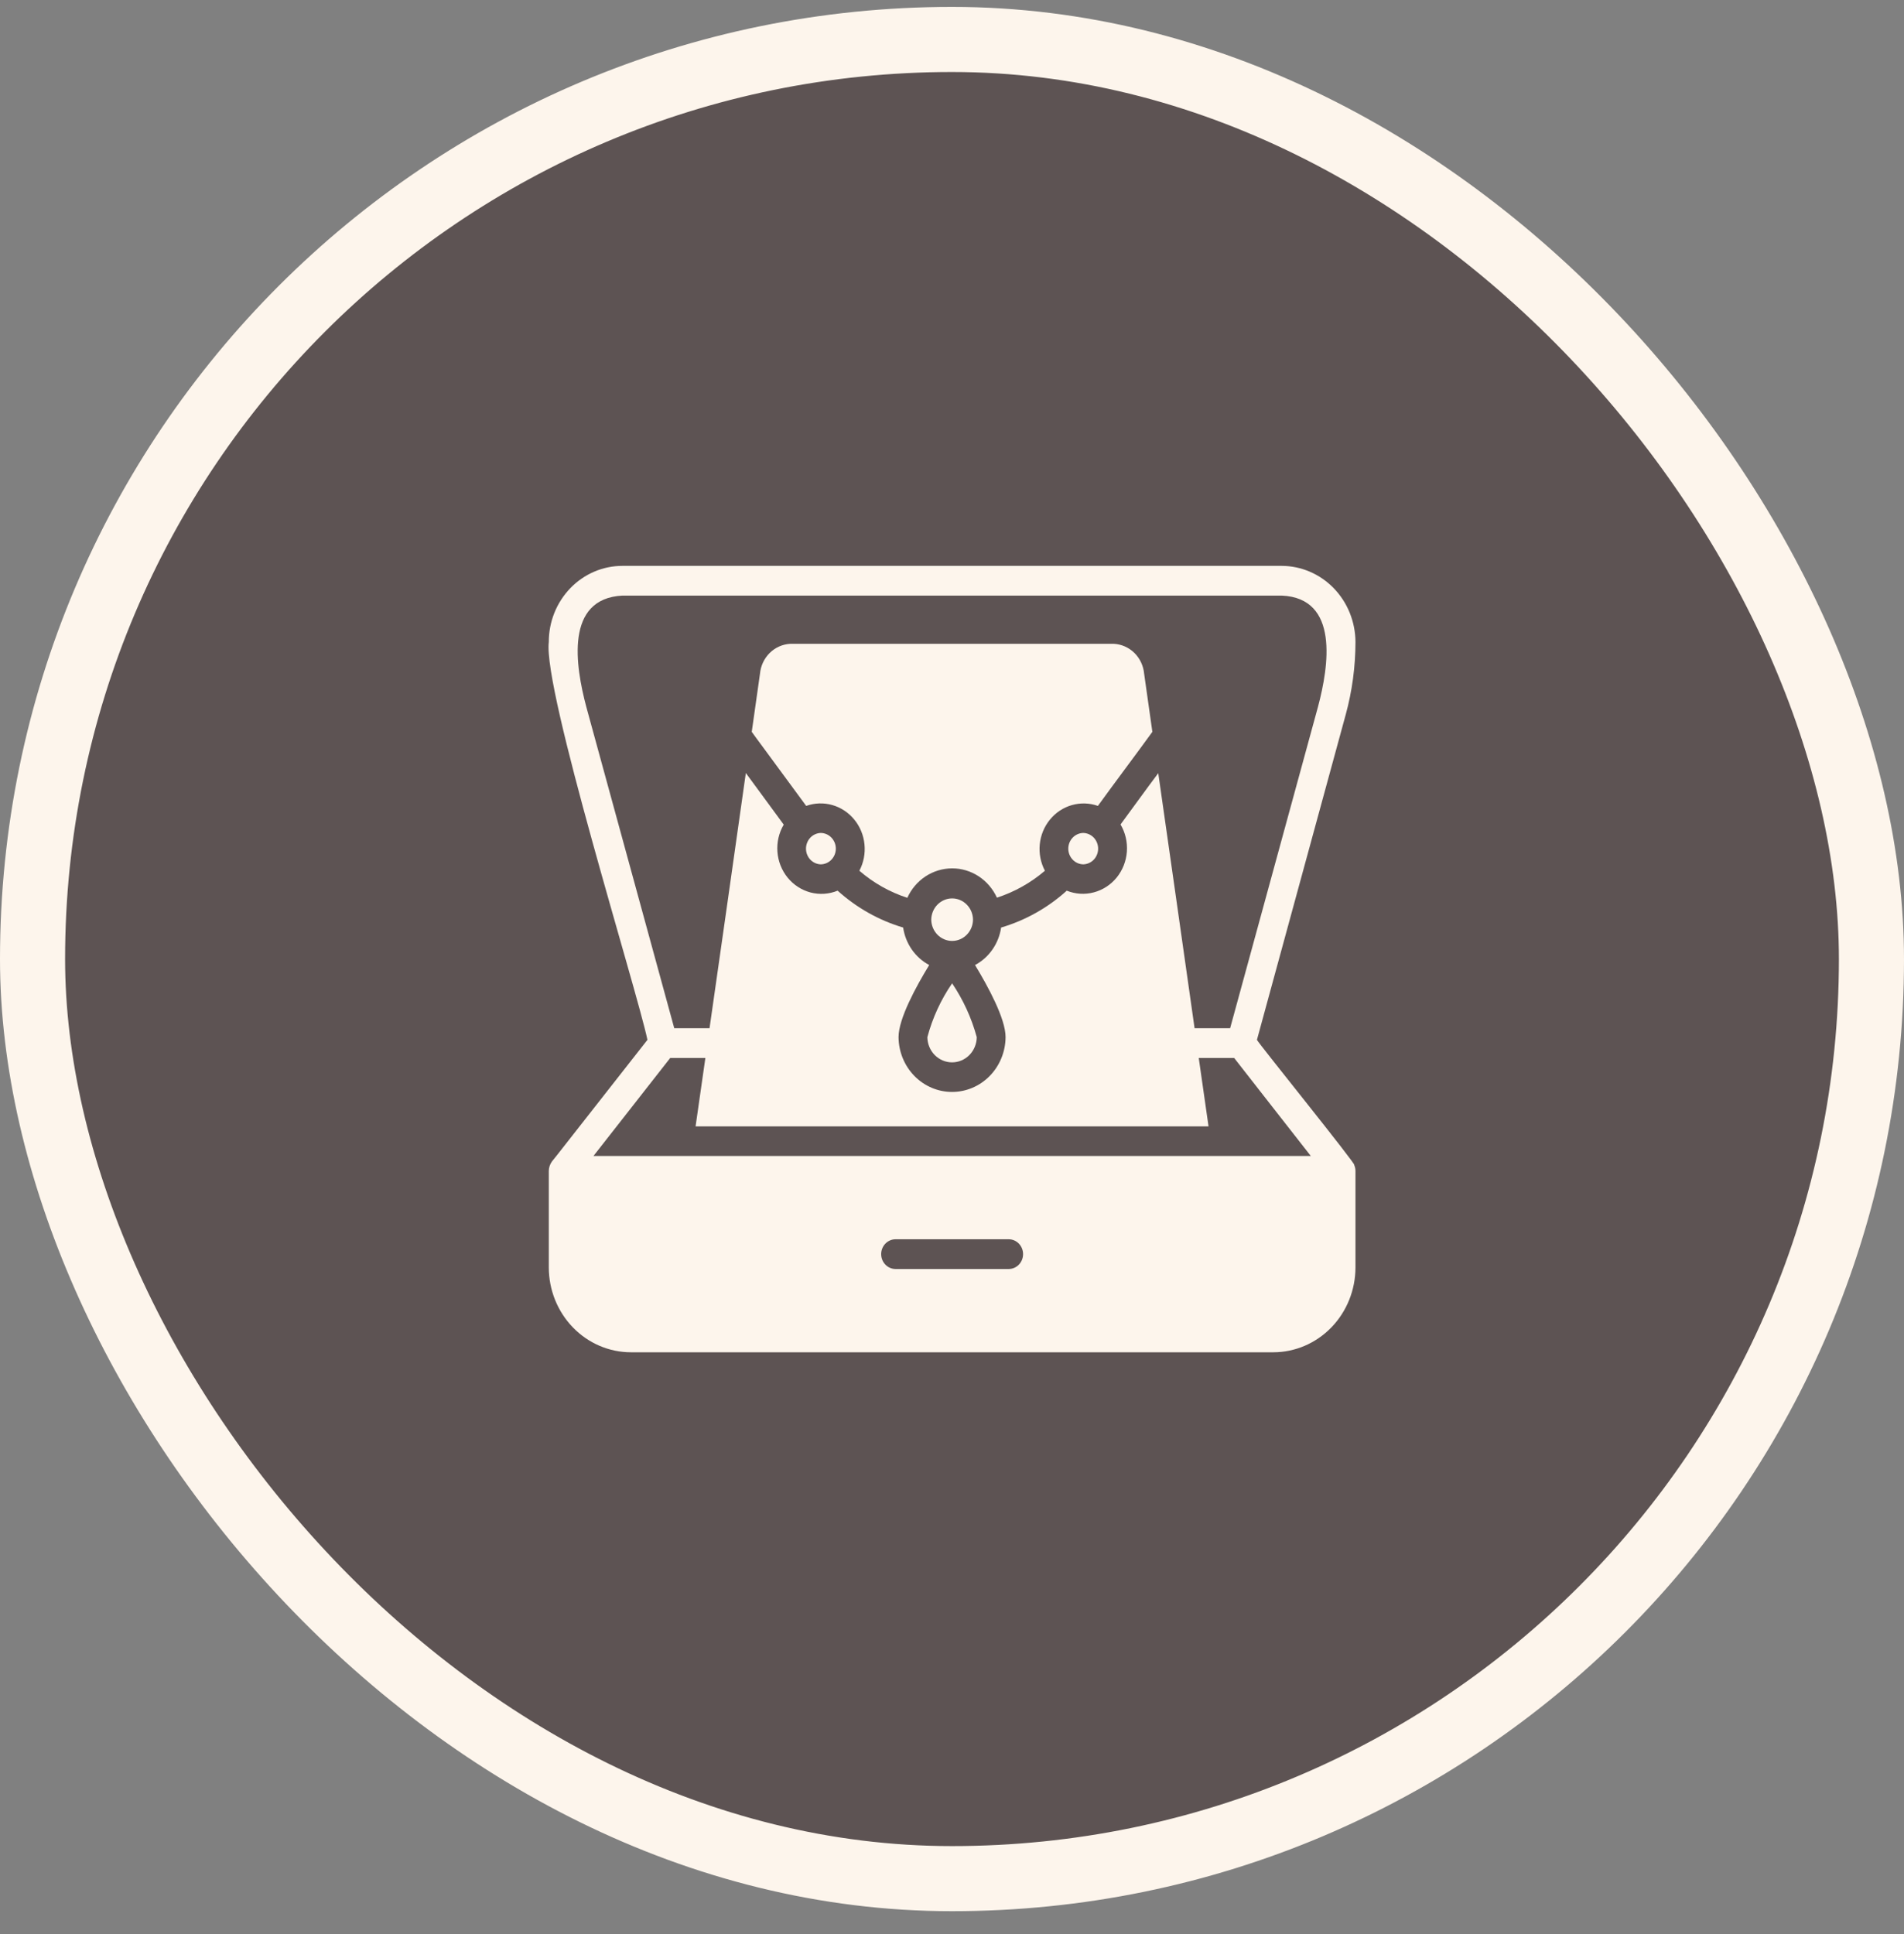 <svg width="64" height="65" viewBox="0 0 64 65" fill="none" xmlns="http://www.w3.org/2000/svg">
<rect x="0" y="0" width="64" height="65" fill="#808080" stroke="none"/>
<rect x="1.094" y="1.326" width="61.812" height="61.812" rx="30.906" fill="#5D5353"/>
<rect x="1.094" y="1.326" width="61.812" height="61.812" rx="30.906" stroke="#FDF5EC" stroke-width="2.188"/>
<path d="M42.25 34.947L45.233 24.021C45.451 23.226 45.561 22.403 45.562 21.577C45.559 20.899 45.297 20.249 44.833 19.77C44.369 19.291 43.74 19.02 43.083 19.018H20.921C20.596 19.018 20.274 19.084 19.973 19.213C19.673 19.342 19.4 19.53 19.17 19.768C18.941 20.006 18.758 20.288 18.634 20.598C18.51 20.908 18.446 21.241 18.447 21.577C18.247 23.176 21.395 33.218 21.763 34.947L18.732 38.811L18.553 39.035C18.486 39.128 18.448 39.24 18.447 39.355V42.594C18.447 43.351 18.739 44.077 19.257 44.612C19.775 45.147 20.478 45.448 21.211 45.448H42.797C43.53 45.448 44.233 45.147 44.752 44.612C45.27 44.077 45.562 43.351 45.562 42.594V39.355C45.562 39.285 45.547 39.215 45.518 39.151C45.653 39.211 42.27 35.026 42.25 34.947ZM19.706 23.751C19.343 22.382 18.98 20.117 20.921 20.017H43.083C45.024 20.099 44.665 22.393 44.303 23.751C44.161 24.271 41.386 34.419 41.349 34.557L40.154 34.557C39.951 33.106 39.128 27.356 38.933 25.985C38.572 26.463 38.016 27.234 37.665 27.709C37.827 27.983 37.901 28.302 37.878 28.622C37.855 28.942 37.735 29.246 37.536 29.492C37.336 29.737 37.067 29.912 36.766 29.991C36.465 30.071 36.148 30.051 35.858 29.934C35.22 30.51 34.466 30.933 33.651 31.173C33.612 31.44 33.512 31.693 33.359 31.912C33.207 32.131 33.007 32.31 32.774 32.433C33.21 33.153 33.801 34.232 33.801 34.857C33.797 35.347 33.605 35.815 33.269 36.16C32.932 36.505 32.476 36.698 32.002 36.698C31.527 36.698 31.072 36.505 30.735 36.16C30.398 35.815 30.207 35.347 30.203 34.857C30.203 34.232 30.794 33.153 31.234 32.433C31.002 32.31 30.802 32.131 30.649 31.912C30.497 31.693 30.397 31.44 30.358 31.173C29.544 30.932 28.792 30.509 28.155 29.934C27.866 30.052 27.548 30.073 27.247 29.995C26.946 29.916 26.676 29.742 26.476 29.497C26.276 29.251 26.155 28.947 26.132 28.628C26.108 28.308 26.182 27.988 26.344 27.715C25.992 27.24 25.426 26.458 25.07 25.98C24.972 26.707 23.85 34.557 23.85 34.557H22.664L19.706 23.751ZM33.912 42.649H30.096C29.969 42.647 29.848 42.594 29.759 42.5C29.669 42.407 29.619 42.281 29.619 42.149C29.619 42.018 29.669 41.892 29.759 41.798C29.848 41.705 29.969 41.651 30.097 41.65H33.912C34.039 41.651 34.161 41.705 34.25 41.798C34.339 41.892 34.389 42.018 34.389 42.149C34.389 42.281 34.339 42.407 34.25 42.5C34.161 42.594 34.039 42.647 33.912 42.649ZM19.948 38.851C20.445 38.219 22.006 36.222 22.528 35.557H23.71L23.381 37.856H40.623L40.294 35.557H41.485C42.004 36.225 43.559 38.208 44.061 38.851C44.061 38.851 23.166 38.85 19.948 38.851Z" fill="#FDF5EC"/>
<path d="M27.099 27.085C27.382 26.984 27.688 26.974 27.976 27.056C28.264 27.138 28.522 27.308 28.715 27.544C28.908 27.779 29.028 28.07 29.058 28.377C29.089 28.683 29.029 28.993 28.886 29.264C29.36 29.674 29.908 29.983 30.498 30.174C30.632 29.878 30.845 29.628 31.111 29.453C31.378 29.278 31.687 29.185 32.003 29.184C32.319 29.183 32.628 29.276 32.895 29.45C33.162 29.625 33.375 29.874 33.51 30.169C34.099 29.978 34.647 29.671 35.123 29.264C34.98 28.993 34.92 28.684 34.95 28.378C34.98 28.071 35.099 27.781 35.292 27.546C35.484 27.31 35.741 27.14 36.029 27.058C36.317 26.976 36.622 26.985 36.904 27.085C37.381 26.424 38.259 25.254 38.735 24.596L38.459 22.646C38.435 22.379 38.319 22.13 38.131 21.944C37.943 21.759 37.697 21.65 37.437 21.637H26.567C26.307 21.65 26.061 21.759 25.873 21.944C25.685 22.13 25.569 22.379 25.545 22.646L25.269 24.596C25.407 24.793 25.963 25.534 26.087 25.71L27.099 27.085Z" fill="#FDF5EC"/>
<path d="M32.706 30.909C32.704 30.718 32.629 30.536 32.497 30.403C32.366 30.269 32.189 30.194 32.004 30.194C31.82 30.194 31.643 30.269 31.511 30.403C31.38 30.536 31.305 30.718 31.302 30.909C31.305 31.099 31.38 31.281 31.511 31.414C31.643 31.548 31.82 31.623 32.004 31.623C32.189 31.623 32.366 31.548 32.497 31.414C32.629 31.281 32.704 31.099 32.706 30.909Z" fill="#FDF5EC"/>
<path d="M31.172 34.857C31.174 35.083 31.263 35.298 31.418 35.457C31.574 35.615 31.783 35.704 32.002 35.704C32.221 35.704 32.43 35.615 32.586 35.457C32.741 35.298 32.83 35.083 32.832 34.857C32.656 34.21 32.376 33.599 32.004 33.048C31.627 33.596 31.345 34.209 31.172 34.857Z" fill="#FDF5EC"/>
<path d="M27.593 27.994C27.459 27.997 27.332 28.054 27.238 28.152C27.145 28.251 27.092 28.384 27.092 28.522C27.092 28.66 27.145 28.793 27.238 28.891C27.332 28.99 27.459 29.046 27.593 29.049C27.727 29.046 27.855 28.99 27.948 28.891C28.042 28.793 28.095 28.66 28.095 28.522C28.095 28.384 28.042 28.251 27.948 28.152C27.855 28.054 27.727 27.997 27.593 27.994Z" fill="#FDF5EC"/>
<path d="M36.411 27.994C36.277 27.997 36.149 28.054 36.056 28.152C35.962 28.251 35.909 28.384 35.909 28.522C35.909 28.66 35.962 28.793 36.056 28.891C36.149 28.99 36.277 29.046 36.411 29.049C36.544 29.046 36.672 28.99 36.766 28.891C36.859 28.793 36.912 28.66 36.912 28.522C36.912 28.384 36.859 28.251 36.766 28.152C36.672 28.054 36.544 27.997 36.411 27.994Z" fill="#FDF5EC"/>
</svg>
